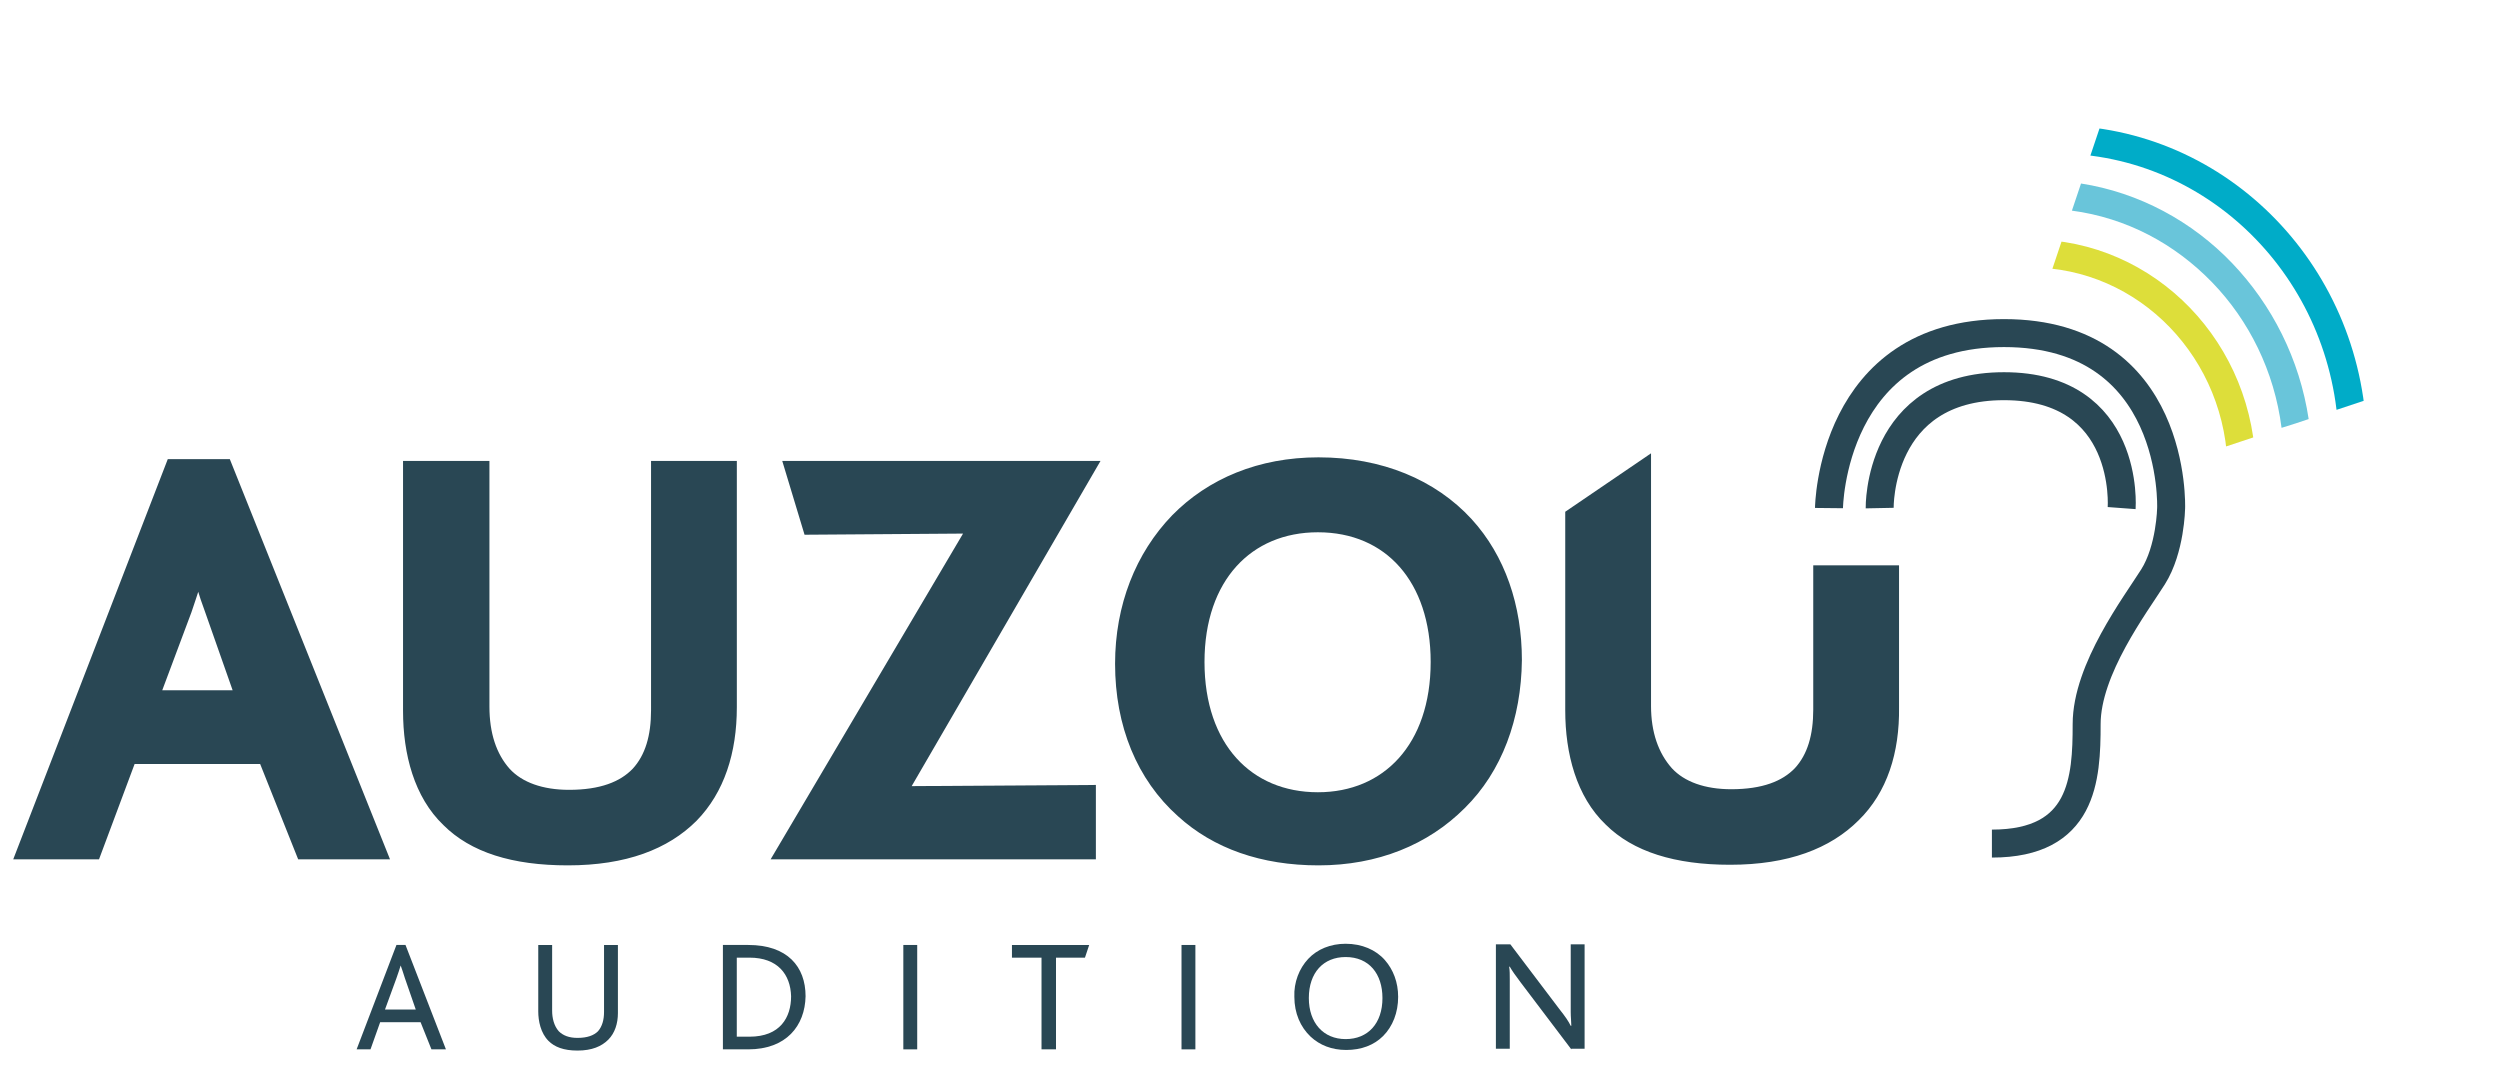 <svg xmlns="http://www.w3.org/2000/svg" xmlns:xlink="http://www.w3.org/1999/xlink" id="Calque_1" x="0px" y="0px" viewBox="0 0 414.3 177.9" style="enable-background:new 0 0 414.3 177.9;" xml:space="preserve"><style type="text/css">	.st0{fill:none;stroke:#294754;stroke-width:4.635;}	.st1{fill:#294754;}	.st2{fill:none;stroke:#294754;stroke-width:2.618;}	.st3{clip-path:url(#SVGID_00000164511537237415355670000003988843810656428730_);fill:none;stroke:#DDDE3A;stroke-width:4.652;}	.st4{clip-path:url(#SVGID_00000111191014212579405120000015182082453144115595_);}	.st5{clip-path:url(#SVGID_00000067196595855594246560000010514431920157583243_);fill:#69C5DA;}	.st6{clip-path:url(#SVGID_00000123402820090413917180000017581384292321758887_);fill:none;stroke:#00ACC8;stroke-width:4.652;}	.st7{clip-path:url(#SVGID_00000165202169867097324070000006716199078828089504_);fill:none;stroke:#DDDE3A;stroke-width:4.652;}	.st8{clip-path:url(#SVGID_00000042719691881838325500000004464437556244366752_);}	.st9{clip-path:url(#SVGID_00000131347855819078738370000004474341898566239924_);fill:#69C5DA;}	.st10{clip-path:url(#SVGID_00000145040801532673046840000017380721603124441274_);fill:none;stroke:#00ACC8;stroke-width:4.652;}</style><g>	<path class="st0" d="M303.1,84.2c0,0,0.3-29,29-29c28.8,0,27.7,29,27.7,29s-0.1,6.8-3,11.4c-2.9,4.6-11,15.3-11,24.4  c0,9.1-0.6,19.8-15.7,19.8"></path>	<path class="st0" d="M311.5,84.2c0,0-0.4-20.2,20.6-20.2c21,0,19.5,20.2,19.5,20.2"></path>	<path class="st1" d="M114.5,135.1c-4.4,4.4-11,7-20.4,7c-9,0-15.5-2.1-19.7-6.3c-4.5-4.3-6.3-11-6.3-18V77.7h11.7v39.4  c0,4.6,1.2,8.4,3.7,11.2c2.4,2.6,6.2,3.9,10.8,3.9c5.4,0,9.1-1.4,11.5-3.9c2.4-2.6,3.4-6.2,3.4-10.6V77.7h11.6v39.5  C120.8,124.5,118.8,130.7,114.5,135.1"></path>	<path class="st2" d="M114.5,135.1c-4.4,4.4-11,7-20.4,7c-9,0-15.5-2.1-19.7-6.3c-4.5-4.3-6.3-11-6.3-18V77.7h11.7v39.4  c0,4.6,1.2,8.4,3.7,11.2c2.4,2.6,6.2,3.9,10.8,3.9c5.4,0,9.1-1.4,11.5-3.9c2.4-2.6,3.4-6.2,3.4-10.6V77.7h11.6v39.5  C120.8,124.5,118.8,130.7,114.5,135.1z"></path>	<polyline class="st1" points="130,141.1 161.9,87.1 134.3,87.3 131.4,77.7 180.1,77.7 148.8,131.6 180.3,131.4 180.3,141.1   130,141.1  "></polyline>	<polygon class="st2" points="130,141.1 161.9,87.1 134.3,87.3 131.4,77.7 180.1,77.7 148.8,131.6 180.3,131.4 180.3,141.1  "></polygon>	<path class="st1" d="M241.8,133c-5.8,5.8-13.8,9.1-23.3,9.1c-9.2,0-16.8-2.7-22.4-7.8c-6.5-5.8-10-14.3-10-24.3  c0-9.4,3.3-17.7,9.1-23.7c5.7-5.8,13.7-9.2,23.3-9.2c10.2,0,18.7,3.6,24.4,9.8c5.3,5.8,8,13.7,8,22.5  C250.8,118.8,247.7,127.2,241.8,133 M218.4,86.9c-11.8,0-20.1,8.6-20.1,22.8c0,14.3,8.3,22.9,20.1,22.9c11.7,0,20-8.6,20-22.9  C238.4,95.8,230.5,86.9,218.4,86.9z"></path>	<path class="st2" d="M218.4,86.9c-11.8,0-20.1,8.6-20.1,22.8c0,14.3,8.3,22.9,20.1,22.9c11.7,0,20-8.6,20-22.9  C238.4,95.8,230.5,86.9,218.4,86.9z"></path>	<path class="st2" d="M241.8,133c-5.8,5.8-13.8,9.1-23.3,9.1c-9.2,0-16.8-2.7-22.4-7.8c-6.5-5.8-10-14.3-10-24.3  c0-9.4,3.3-17.7,9.1-23.7c5.7-5.8,13.7-9.2,23.3-9.2c10.2,0,18.7,3.6,24.4,9.8c5.3,5.8,8,13.7,8,22.5  C250.8,118.8,247.7,127.2,241.8,133z"></path>	<path class="st1" d="M307.1,135c-4.4,4.4-11,7-20.4,7c-8.9,0-15.5-2.1-19.7-6.3c-4.5-4.3-6.3-11-6.3-18V85.5l11.6-7.9v39.4  c0,4.6,1.3,8.4,3.8,11.2c2.4,2.6,6.2,3.9,10.8,3.9c5.4,0,9.1-1.4,11.5-3.9c2.4-2.6,3.4-6.2,3.4-10.6V95h11.6v22.2  C313.5,124.5,311.5,130.7,307.1,135"></path>	<path class="st2" d="M307.1,135c-4.4,4.4-11,7-20.4,7c-8.9,0-15.5-2.1-19.7-6.3c-4.5-4.3-6.3-11-6.3-18V85.5l11.6-7.9v39.4  c0,4.6,1.3,8.4,3.8,11.2c2.4,2.6,6.2,3.9,10.8,3.9c5.4,0,9.1-1.4,11.5-3.9c2.4-2.6,3.4-6.2,3.4-10.6V95h11.6v22.2  C313.5,124.5,311.5,130.7,307.1,135z"></path>	<path class="st1" d="M71.5,173.9l-1.8-4.5h-6.7l-1.6,4.5h-2.3l6.6-17.3h1.5l6.7,17.3H71.5 M67.1,162.1c-0.3-0.9-0.5-1.6-0.7-2.1h0  c-0.2,0.6-0.4,1.3-0.7,2.1l-1.9,5.2h5.1L67.1,162.1z"></path>	<path class="st1" d="M100.8,172.3c-1.1,1.1-2.7,1.8-5.1,1.8c-2.3,0-3.8-0.6-4.8-1.6c-1.3-1.3-1.7-3.3-1.7-4.9v-11h2.3v10.9  c0,1.2,0.3,2.5,1.1,3.4c0.7,0.7,1.7,1.1,3.1,1.1c1.6,0,2.7-0.4,3.4-1.1c0.7-0.8,1-1.9,1-3.2v-11.1h2.3v11.3  C102.4,169.6,101.9,171.2,100.8,172.3"></path>	<path class="st1" d="M124,173.9h-4.2v-17.3h4.2c6.5,0,9.5,3.6,9.5,8.5C133.4,170,130.3,173.9,124,173.9 M124.2,158.7h-2.1v13.1h2.1  c5.1,0,6.9-3.2,6.9-6.7C131,161.5,128.9,158.7,124.2,158.7z"></path>	<rect x="149.7" y="156.6" class="st1" width="2.3" height="17.3"></rect>	<polyline class="st1" points="179.8,158.7 175,158.7 175,173.9 172.6,173.9 172.6,158.7 167.7,158.7 167.7,156.6 180.5,156.6   179.8,158.7  "></polyline>	<rect x="195.8" y="156.6" class="st1" width="2.3" height="17.3"></rect>	<path class="st1" d="M216.8,158.9c1.5-1.6,3.7-2.5,6.2-2.5c2.7,0,5,1,6.5,2.7c1.4,1.6,2.2,3.7,2.2,6.1c0,2.6-0.9,4.9-2.5,6.5  c-1.5,1.5-3.6,2.3-6.1,2.3c-2.4,0-4.4-0.8-5.9-2.2c-1.7-1.6-2.7-3.9-2.7-6.6C214.4,162.8,215.3,160.5,216.8,158.9 M223,158.6  c-3.7,0-6.1,2.6-6.1,6.8c0,4.1,2.4,6.8,6.1,6.8c3.7,0,6.1-2.6,6.1-6.8C229.1,161.4,226.9,158.6,223,158.6z"></path>	<path class="st1" d="M260.4,173.9l-8.4-11.1c-0.9-1.2-1.4-1.9-1.8-2.6h-0.1c0.1,0.6,0.1,1.3,0.1,2.1v11.5h-2.3v-17.3h2.4l8.1,10.7  c1.1,1.4,1.5,2,1.9,2.8h0.1c0-0.7-0.1-1.4-0.1-2.3v-11.2h2.3v17.3H260.4"></path>	<g>		<defs>			<polyline id="SVGID_1_" points="325.4,88.4 353.8,3.8 410.2,60.3 325.4,88.4    "></polyline>		</defs>		<clipPath id="SVGID_00000124851324970671431650000006919529877870812811_">			<use xlink:href="#SVGID_1_" style="overflow:visible;"></use>		</clipPath>					<path style="clip-path:url(#SVGID_00000124851324970671431650000006919529877870812811_);fill:none;stroke:#DDDE3A;stroke-width:4.652;" d="   M336.5,42c19.3,0,35,16.2,35,36.3"></path>	</g>	<g>		<defs>			<path id="SVGID_00000062168269707494709480000010664279682267710606_" d="M378.1,70.9c-1.2-9.4-5.4-17.8-11.5-24.1    c-6.2-6.4-14.2-10.7-23.3-11.9l1.5-4.5c9.7,1.5,18.5,6.3,25.1,13.2c6.6,6.9,11.2,15.9,12.7,25.9L378.1,70.9"></path>		</defs>		<clipPath id="SVGID_00000093134551011121383600000005886108425973701516_">			<use xlink:href="#SVGID_00000062168269707494709480000010664279682267710606_" style="overflow:visible;"></use>		</clipPath>		<g style="clip-path:url(#SVGID_00000093134551011121383600000005886108425973701516_);">			<defs>				<polyline id="SVGID_00000039853332560327487220000012673938875508618659_" points="325.4,88.4 353.8,3.8 410.2,60.3 325.4,88.4          "></polyline>			</defs>			<clipPath id="SVGID_00000032637559250974270540000003027061305034868380_">				<use xlink:href="#SVGID_00000039853332560327487220000012673938875508618659_" style="overflow:visible;"></use>			</clipPath>							<rect x="343.3" y="30.4" style="clip-path:url(#SVGID_00000032637559250974270540000003027061305034868380_);fill:#69C5DA;" width="39.3" height="40.5"></rect>		</g>	</g>	<g>		<defs>			<polyline id="SVGID_00000125580252936205092960000007176596568884581532_" points="325.4,88.4 353.8,3.8 410.2,60.3 325.4,88.4        "></polyline>		</defs>		<clipPath id="SVGID_00000033347890444647256070000005059681980370066095_">			<use xlink:href="#SVGID_00000125580252936205092960000007176596568884581532_" style="overflow:visible;"></use>		</clipPath>					<path style="clip-path:url(#SVGID_00000033347890444647256070000005059681980370066095_);fill:none;stroke:#00ACC8;stroke-width:4.652;" d="   M340.7,23.1c27.2,0,49.2,22.8,49.2,50.9"></path>	</g>	<path class="st1" d="M50.3,141.1L44,125.3H21.4l-5.9,15.9H4.1l24.6-63.7h8.5l25.5,63.7H50.3 M35.3,101.2c-1.2-3.2-1.9-5.8-2.4-7.9  h-0.1c-0.4,2.2-1.3,4.7-2.3,7.7L25,115.7h15.4L35.3,101.2z"></path>	<path class="st2" d="M35.3,101.2c-1.2-3.2-1.9-5.8-2.4-7.9h-0.1c-0.4,2.2-1.3,4.7-2.3,7.7L25,115.7h15.4L35.3,101.2z"></path>	<polygon class="st2" points="50.3,141.1 44,125.3 21.4,125.3 15.5,141.1 4.1,141.1 28.7,77.4 37.2,77.4 62.7,141.1  "></polygon></g></svg>